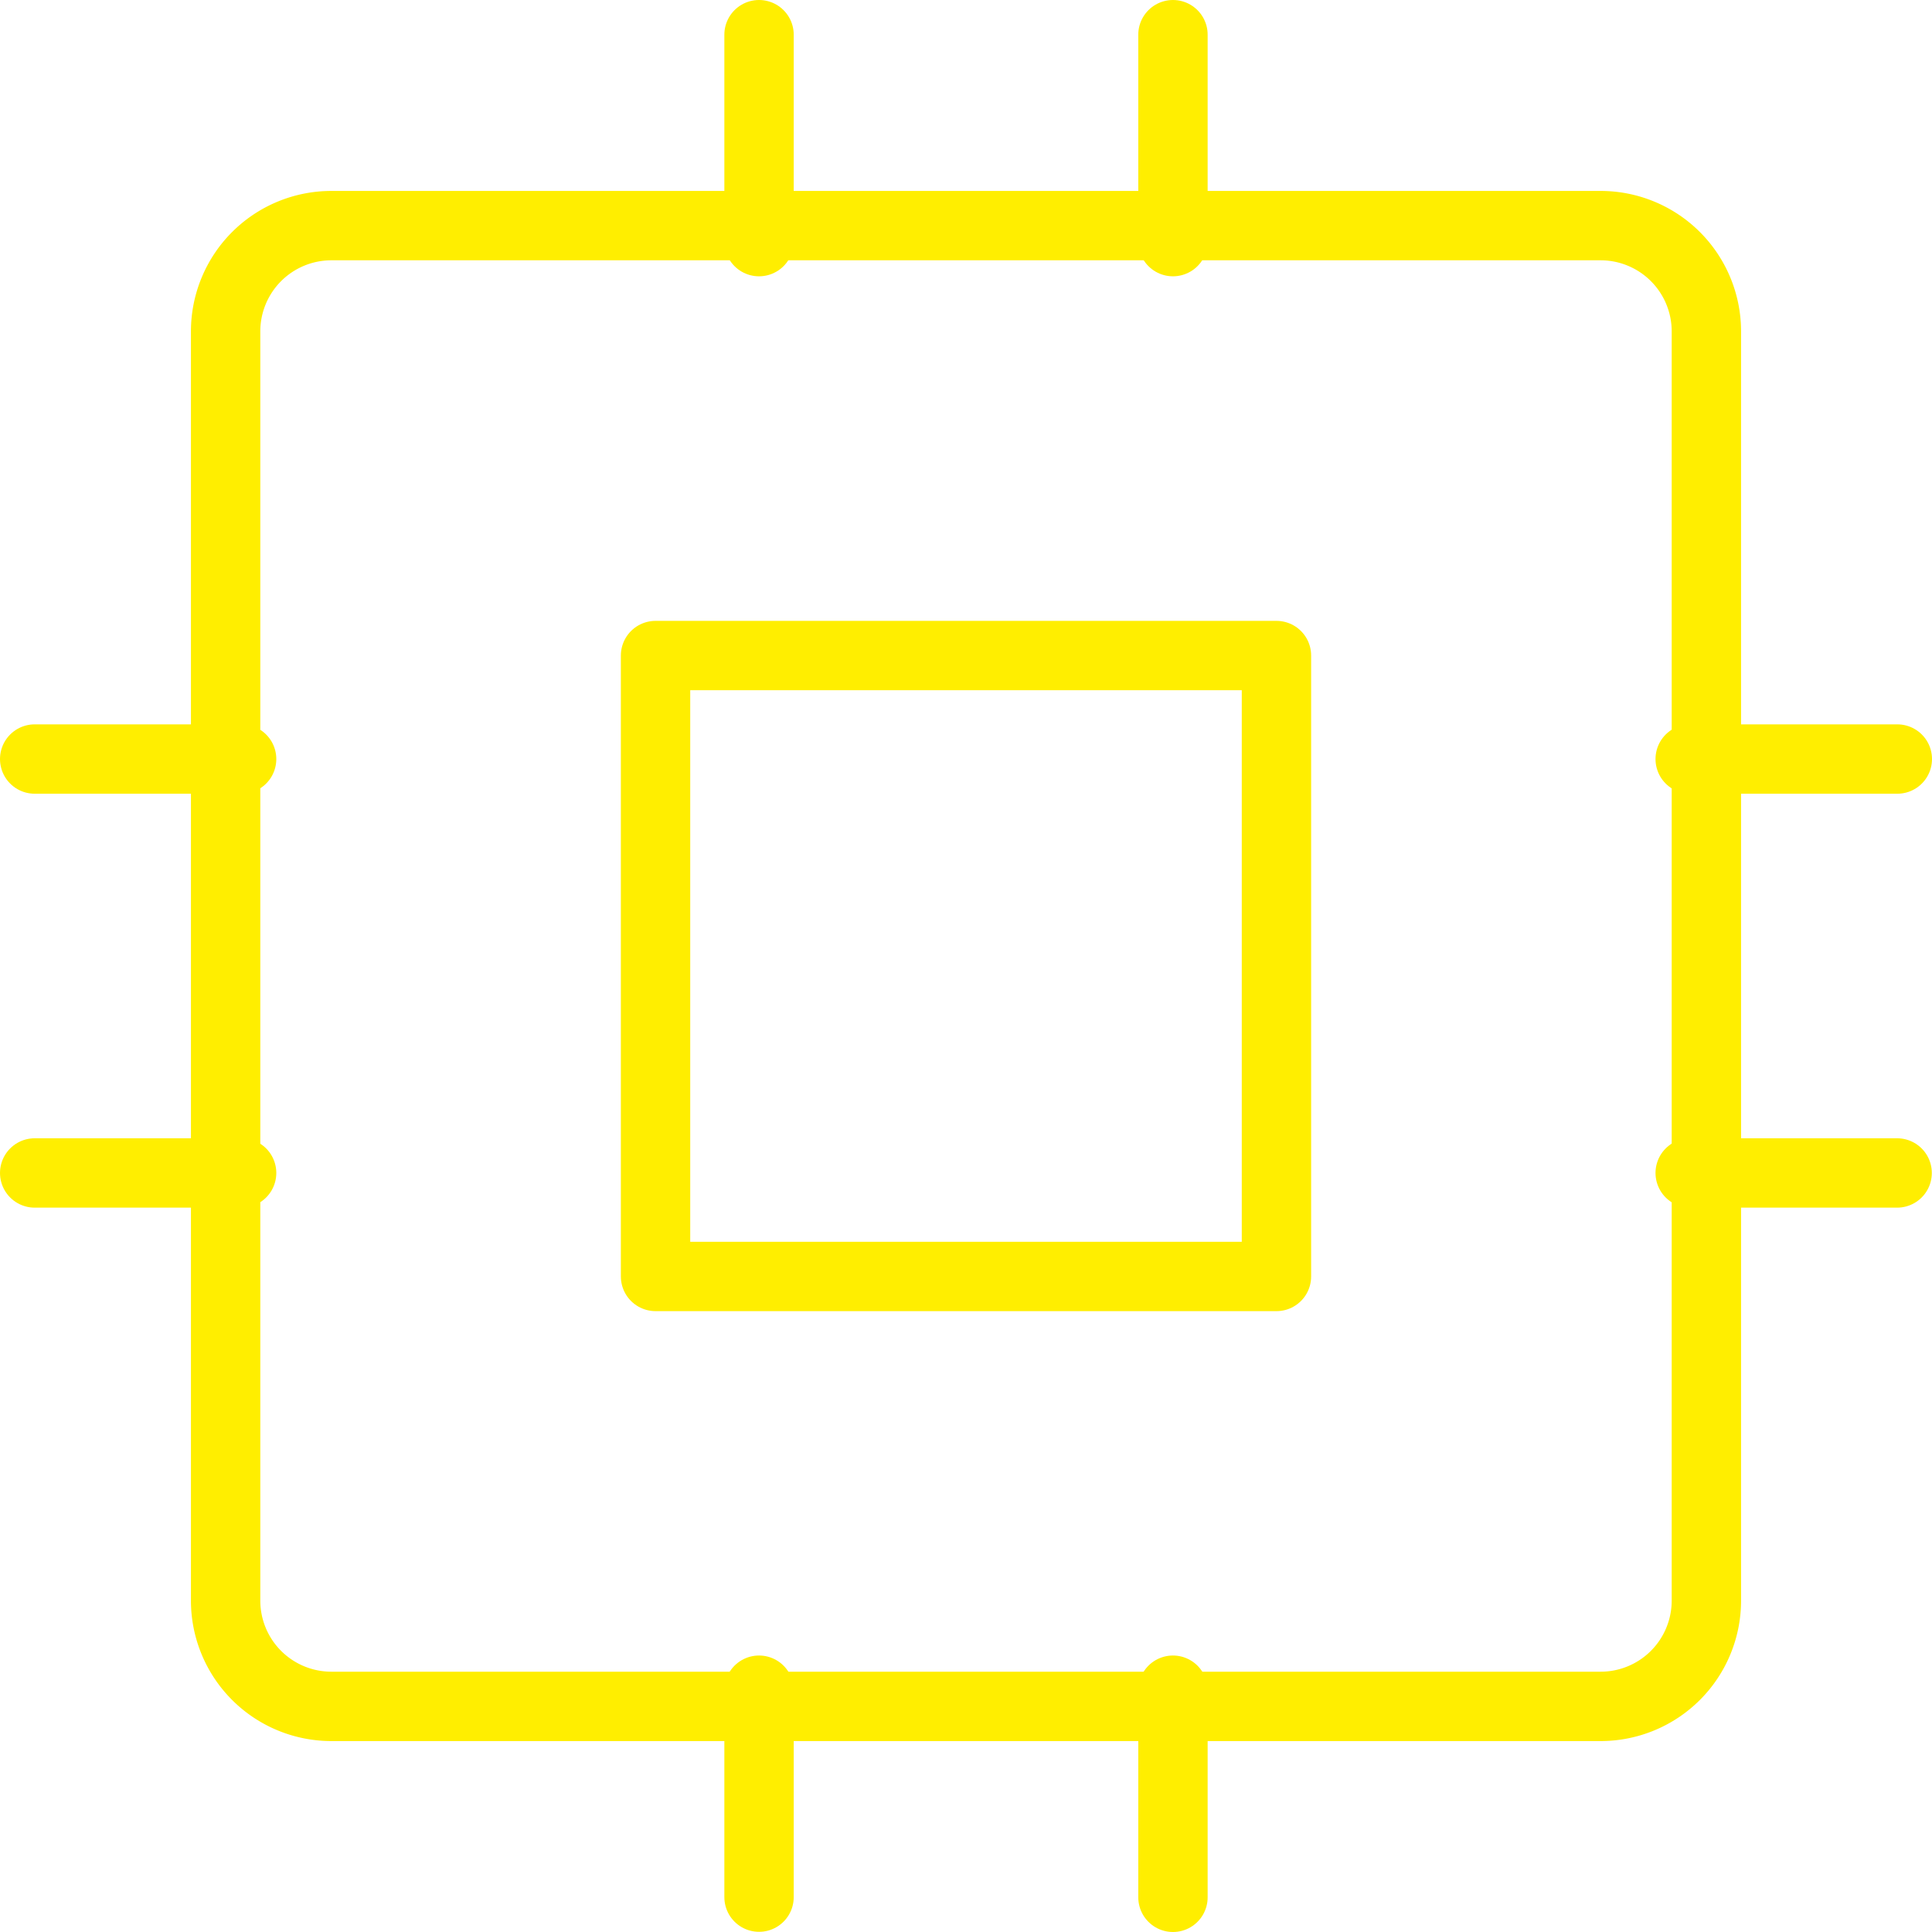 <svg xmlns="http://www.w3.org/2000/svg" width="41.779" height="41.779" viewBox="0 0 41.779 41.779">
  <g id="Grupo_13754" data-name="Grupo 13754" transform="translate(0.75 0.75)">
    <path id="Caminho_5691" data-name="Caminho 5691" d="M34.734,5H7.287A2.287,2.287,0,0,0,5,7.287V34.734a2.287,2.287,0,0,0,2.287,2.287H34.734a2.287,2.287,0,0,0,2.287-2.287V7.287A2.287,2.287,0,0,0,34.734,5Z" transform="translate(-0.871 -0.871)" fill="none" stroke="#fe0" stroke-linecap="round" stroke-linejoin="round" stroke-width="1.5"/>
    <path id="Caminho_5692" data-name="Caminho 5692" d="M3,18.664H7.475M3,27.615H7.475M18.664,3V7.475M27.615,3V7.475M43.279,18.664H38.8m4.475,8.951H38.8M27.615,43.279V38.8m-8.951,4.475V38.8M16.426,16.426H29.853V29.853H16.426Z" transform="translate(-3 -3)" fill="none" stroke="#fe0" stroke-linecap="round" stroke-linejoin="round" stroke-width="1.5"/>
  </g>
</svg>
